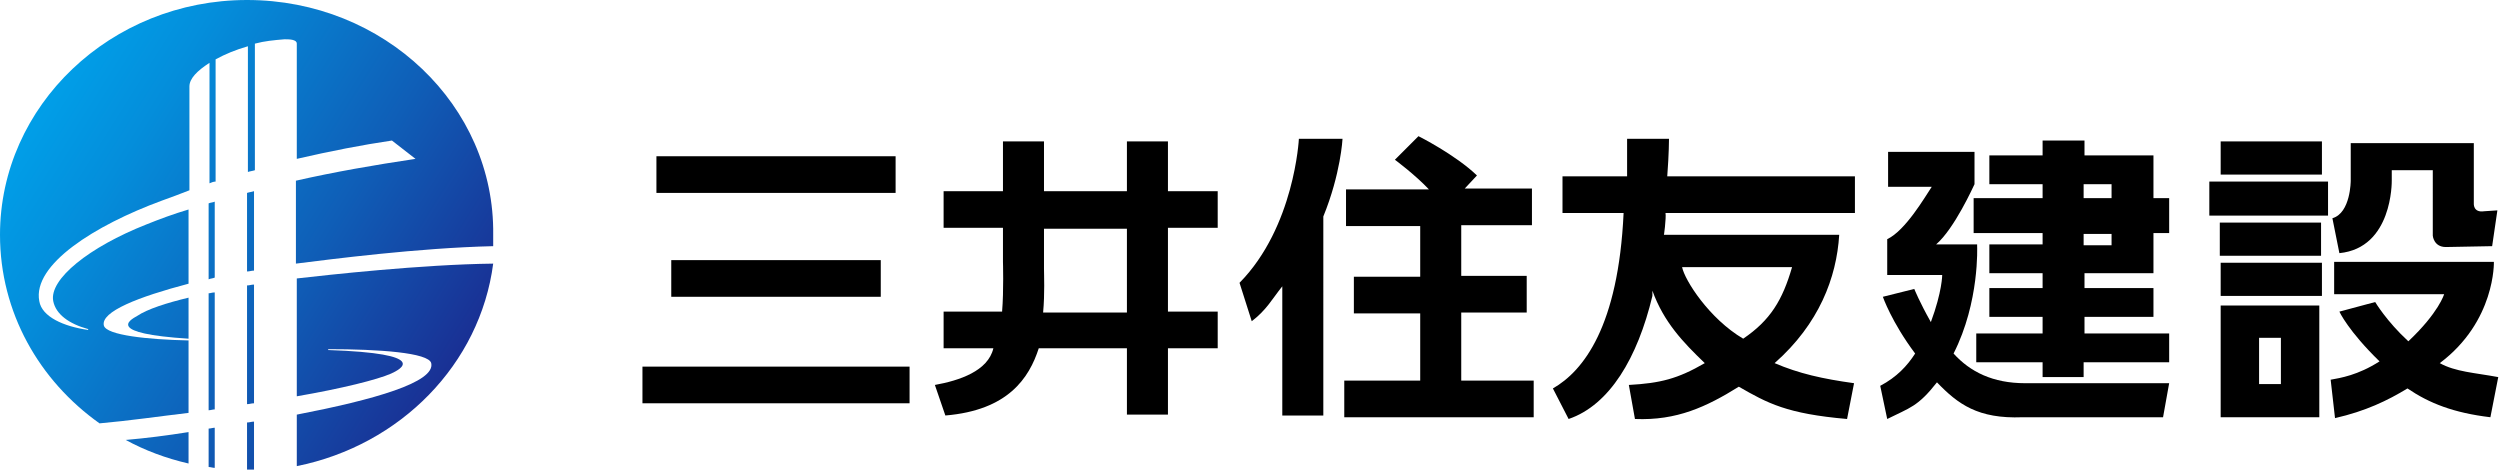 <?xml version="1.0" encoding="utf-8"?>
<!-- Generator: Adobe Illustrator 21.1.0, SVG Export Plug-In . SVG Version: 6.00 Build 0)  -->
<svg version="1.1" id="レイヤー_1" xmlns="http://www.w3.org/2000/svg" xmlns:xlink="http://www.w3.org/1999/xlink" x="0px"
	 y="0px" width="286.4px" height="53.9px" viewBox="0 0 286.4 53.9" style="enable-background:new 0 0 286.4 53.9;"
	 xml:space="preserve">
<style type="text/css">
	.st0{fill:url(#SVGID_1_);}
	.st1{fill:url(#SVGID_2_);}
	.st2{fill:url(#SVGID_3_);}
	.st3{fill:url(#SVGID_4_);}
	.st4{fill:url(#SVGID_5_);}
	.st5{fill:url(#SVGID_6_);}
	.st6{fill:url(#SVGID_7_);}
	.st7{fill:url(#SVGID_8_);}
	.st8{fill:url(#SVGID_9_);}
	.st9{fill:url(#SVGID_10_);}
	.st10{fill:none;}
</style>
<g>
	
		<linearGradient id="SVGID_1_" gradientUnits="userSpaceOnUse" x1="789.129" y1="-693.464" x2="1113.129" y2="-483.464" gradientTransform="matrix(0.164 0 0 0.169 -132.141 139.353)">
		<stop  offset="0" style="stop-color:#00A0E9"/>
		<stop  offset="0.188" style="stop-color:#048EDB"/>
		<stop  offset="0.568" style="stop-color:#0F5EB7"/>
		<stop  offset="1" style="stop-color:#1D2088"/>
	</linearGradient>
	<path class="st0" d="M21.6,38.8v-4.7c-2.5,0.6-4.7,1.3-5.9,2.1C14.8,36.7,12.2,38.2,21.6,38.8z"/>
	
		<linearGradient id="SVGID_2_" gradientUnits="userSpaceOnUse" x1="750.753" y1="-634.256" x2="1074.753" y2="-424.256" gradientTransform="matrix(0.164 0 0 0.169 -132.141 139.353)">
		<stop  offset="0" style="stop-color:#00A0E9"/>
		<stop  offset="0.188" style="stop-color:#048EDB"/>
		<stop  offset="0.568" style="stop-color:#0F5EB7"/>
		<stop  offset="1" style="stop-color:#1D2088"/>
	</linearGradient>
	<path class="st1" d="M21.6,53.1v-3.6c-2.5,0.4-4.9,0.7-7.2,0.9C16.6,51.6,19,52.5,21.6,53.1z"/>
	
		<linearGradient id="SVGID_3_" gradientUnits="userSpaceOnUse" x1="758.261" y1="-645.839" x2="1082.261" y2="-435.839" gradientTransform="matrix(0.164 0 0 0.169 -132.141 139.353)">
		<stop  offset="0" style="stop-color:#00A0E9"/>
		<stop  offset="0.188" style="stop-color:#048EDB"/>
		<stop  offset="0.568" style="stop-color:#0F5EB7"/>
		<stop  offset="1" style="stop-color:#1D2088"/>
	</linearGradient>
	<path class="st2" d="M24.6,49c-0.2,0-0.5,0.1-0.7,0.1v4.4c0.2,0,0.5,0.1,0.7,0.1V49z"/>
	
		<linearGradient id="SVGID_4_" gradientUnits="userSpaceOnUse" x1="831.424" y1="-758.72" x2="1155.424" y2="-548.72" gradientTransform="matrix(0.164 0 0 0.169 -132.141 139.353)">
		<stop  offset="0" style="stop-color:#00A0E9"/>
		<stop  offset="0.188" style="stop-color:#048EDB"/>
		<stop  offset="0.568" style="stop-color:#0F5EB7"/>
		<stop  offset="1" style="stop-color:#1D2088"/>
	</linearGradient>
	<path class="st3" d="M11.4,48.5c3.4-0.3,6.8-0.8,10.2-1.2V39c-4.7-0.1-9.4-0.6-9.7-1.7c-0.4-1.6,4-3.3,9.7-4.8V24
		c-1.7,0.5-3.3,1.1-4.8,1.7C10.2,28.3,5.6,32,6.1,34.5c0.3,1.5,1.8,2.6,4,3.2c0,0,0,0.1,0,0.1c-2.8-0.4-5.3-1.5-5.6-3.3
		c-0.8-4.2,6.4-8.7,14-11.5c1.1-0.4,2.2-0.8,3.2-1.2V9.9c0-0.9,0.9-1.8,2.3-2.7V21c0.2-0.1,0.5-0.2,0.7-0.2v-14
		c1.1-0.6,2.3-1.1,3.7-1.5v14.4c0.3-0.1,0.5-0.1,0.8-0.2V5c1.1-0.3,2.2-0.4,3.4-0.5C33.1,4.5,34,4.5,34,5c0,1.1,0,6.4,0,13.2
		c3.9-0.9,7.5-1.6,10.9-2.1l2.7,2.1c-4.7,0.7-9.3,1.5-13.7,2.5c0,3,0,6.2,0,9.5c4-0.5,14-1.8,22.6-2c0-0.4,0-0.9,0-1.3
		C56.7,12.1,44,0,28.3,0C12.7,0,0,12.1,0,26.9C0,35.8,4.5,43.6,11.4,48.5z"/>
	
		<linearGradient id="SVGID_5_" gradientUnits="userSpaceOnUse" x1="788.027" y1="-691.764" x2="1112.027" y2="-481.765" gradientTransform="matrix(0.164 0 0 0.169 -132.141 139.353)">
		<stop  offset="0" style="stop-color:#00A0E9"/>
		<stop  offset="0.188" style="stop-color:#048EDB"/>
		<stop  offset="0.568" style="stop-color:#0F5EB7"/>
		<stop  offset="1" style="stop-color:#1D2088"/>
	</linearGradient>
	<path class="st4" d="M23.9,33.6V47c0.2,0,0.5-0.1,0.7-0.1V33.5C24.3,33.5,24.1,33.6,23.9,33.6z"/>
	
		<linearGradient id="SVGID_6_" gradientUnits="userSpaceOnUse" x1="821.791" y1="-743.857" x2="1145.791" y2="-533.857" gradientTransform="matrix(0.164 0 0 0.169 -132.141 139.353)">
		<stop  offset="0" style="stop-color:#00A0E9"/>
		<stop  offset="0.188" style="stop-color:#048EDB"/>
		<stop  offset="0.568" style="stop-color:#0F5EB7"/>
		<stop  offset="1" style="stop-color:#1D2088"/>
	</linearGradient>
	<path class="st5" d="M34,31.9c0,4.6,0,9.3,0,13.5c5.2-0.9,9.2-1.9,10.8-2.6c1.1-0.5,4.6-2.3-7.2-2.7l0-0.1c5.8,0,11.5,0.4,11.8,1.6
		c0.5,2.2-6.6,4.2-15.4,5.9c0,2.1,0,4.1,0,5.9C45.9,51,55,41.7,56.5,30.2C48.3,30.3,37.5,31.5,34,31.9z"/>
	
		<linearGradient id="SVGID_7_" gradientUnits="userSpaceOnUse" x1="766.815" y1="-659.037" x2="1090.815" y2="-449.037" gradientTransform="matrix(0.164 0 0 0.169 -132.141 139.353)">
		<stop  offset="0" style="stop-color:#00A0E9"/>
		<stop  offset="0.188" style="stop-color:#048EDB"/>
		<stop  offset="0.568" style="stop-color:#0F5EB7"/>
		<stop  offset="1" style="stop-color:#1D2088"/>
	</linearGradient>
	<path class="st6" d="M29.1,48.3c-0.3,0-0.5,0.1-0.8,0.1v5.4c0,0,0,0,0.1,0c0.2,0,0.5,0,0.7,0V48.3z"/>
	
		<linearGradient id="SVGID_8_" gradientUnits="userSpaceOnUse" x1="822.279" y1="-744.611" x2="1146.28" y2="-534.611" gradientTransform="matrix(0.164 0 0 0.169 -132.141 139.353)">
		<stop  offset="0" style="stop-color:#00A0E9"/>
		<stop  offset="0.188" style="stop-color:#048EDB"/>
		<stop  offset="0.568" style="stop-color:#0F5EB7"/>
		<stop  offset="1" style="stop-color:#1D2088"/>
	</linearGradient>
	<path class="st7" d="M23.9,32c0.2-0.1,0.5-0.1,0.7-0.2v-8.7c-0.2,0.1-0.5,0.1-0.7,0.2V32z"/>
	
		<linearGradient id="SVGID_9_" gradientUnits="userSpaceOnUse" x1="798.073" y1="-707.264" x2="1122.073" y2="-497.264" gradientTransform="matrix(0.164 0 0 0.169 -132.141 139.353)">
		<stop  offset="0" style="stop-color:#00A0E9"/>
		<stop  offset="0.188" style="stop-color:#048EDB"/>
		<stop  offset="0.568" style="stop-color:#0F5EB7"/>
		<stop  offset="1" style="stop-color:#1D2088"/>
	</linearGradient>
	<path class="st8" d="M29.1,32.6c-0.3,0-0.5,0.1-0.8,0.1v13.6c0.3,0,0.5-0.1,0.8-0.1V32.6z"/>
	
		<linearGradient id="SVGID_10_" gradientUnits="userSpaceOnUse" x1="833.193" y1="-761.448" x2="1157.193" y2="-551.448" gradientTransform="matrix(0.164 0 0 0.169 -132.141 139.353)">
		<stop  offset="0" style="stop-color:#00A0E9"/>
		<stop  offset="0.188" style="stop-color:#048EDB"/>
		<stop  offset="0.568" style="stop-color:#0F5EB7"/>
		<stop  offset="1" style="stop-color:#1D2088"/>
	</linearGradient>
	<path class="st9" d="M29.1,21.9c-0.3,0.1-0.5,0.1-0.8,0.2v9c0.3,0,0.5-0.1,0.8-0.1V21.9z"/>
</g>
<g>
	<g>
		<path d="M210.7,26.9l-20.1,0c0,0.4,0.3-2,0.2-2.5h21.7v-4.2H191c0.2-2.6,0.2-4.3,0.2-4.3h-4.8v4.3H179l0,4.2l7,0
			c-0.6,13-4.6,18.1-8.1,20.1l1.8,3.5c4.7-1.6,7.9-7,9.6-14.1v-0.6c1.3,3.6,3.5,5.9,6,8.3c-3.1,1.8-5.1,2.3-8.7,2.5l0.7,3.9
			c4.8,0.2,8.2-1.4,11.9-3.7c3.3,1.9,5.5,3.1,12.4,3.7l0.8-4.1c-3.6-0.5-6.3-1.1-9.1-2.3C208.4,37.1,210.4,31.8,210.7,26.9z
			 M192.7,30.6l12.6,0c-1.1,3.8-2.5,6.1-5.6,8.2C195.8,36.5,193,32.1,192.7,30.6z"/>
		<g>
			<rect x="75.2" y="17.9" width="27.4" height="4.2"/>
			<rect x="76.9" y="29.8" width="24" height="4.2"/>
			<rect x="73.6" y="42" width="30.6" height="4.2"/>
		</g>
		<g>
			<path d="M167.4,43.5v-7.7h7.5v-4.2h-7.5v-5.8h8.1v-4.2h-7.7l1.4-1.5c-2.5-2.4-6.7-4.5-6.7-4.5l-2.7,2.7c0,0,2.3,1.7,3.9,3.4h-9.5
				v4.2h8.5v5.8h-7.6v4.2h7.6v7.7h-8.7v4.2h21.7v-4.2H167.4z"/>
			<path d="M148.8,15.9c0,0-0.5,10.1-6.8,16.5l1.4,4.4c1.7-1.3,2.3-2.5,3.5-4v14.8h4.7V24.8c2-4.9,2.2-8.9,2.2-8.9L148.8,15.9z"/>
		</g>
		<path d="M133.8,35.8v-9.7h5.7v-4.2h-5.7v-5.7h-4.7v5.7h-9.5v-5.7h-4.7v5.7h-6.8v4.2h6.8v3.9l0,0c0,0,0.1,3.3-0.1,5.7l-6.7,0v4.2
			l5.7,0c-0.6,2.6-3.9,3.7-6.7,4.2l1.2,3.5c7.2-0.6,9.6-4.3,10.7-7.7l10.1,0v7.6h4.7v-7.6h5.7v-4.2H133.8z M129.1,35.8l-9.6,0
			c0.2-2.2,0.1-4.3,0.1-5h0v-4.6h9.5V35.8z"/>
		<g>
			<path d="M262,35h-4.1l0.1,0h-3.6v12.8h1.2l0,0h9.4l0,0h0.7V35L262,35L262,35z M261.3,38.7V44h-2.5v-5.3H261.3z"/>
			<path d="M286.2,43.2c-2.7-0.5-4.9-0.6-6.7-1.6c6.4-4.8,6.2-11.6,6.2-11.6l-18.3,0v3.7h13.3l-0.7,0c0,0-0.6,2.1-4.1,5.4
				c-2.5-2.3-3.8-4.5-3.8-4.5l-4.1,1.1c0,0,1,2.2,4.6,5.7c-2.5,1.6-4.5,1.9-5.6,2.1l0.5,4.4c3.5-0.8,6-2,8.3-3.4
				c2.5,1.7,5.3,2.8,9.5,3.3L286.2,43.2z"/>
			<path d="M274,20.7v-1.2l4.7,0V27c0,0,0.1,1.3,1.5,1.3l5.3-0.1l0.6-4.1l-1.5,0.1c-1.3,0.2-1.2-0.9-1.2-0.9v-6.5v-0.1v-0.3l-14.1,0
				l0,0l0,0l0,4.3l0,0c0,0,0,3.7-2.1,4.3l0.8,4C274.1,28.4,274,20.8,274,20.7z"/>
			<rect x="253.1" y="20.8" width="13.6" height="3.9"/>
			<rect x="254.3" y="25.5" width="11.6" height="3.8"/>
			<rect x="254.4" y="30.1" width="11.6" height="3.8"/>
			<rect x="254.4" y="16.2" width="11.6" height="3.8"/>
		</g>
		<g>
			<path d="M223.8,40.5c3-5.9,2.7-12.3,2.7-12.3l0-0.2l-4.7,0c2.1-1.8,4.3-6.7,4.4-6.9l0,0v-3.7l-9.9,0l0,4l5,0c-0.8,1.2-3,5-5.1,6
				l0,0l0,4.1h6.3l0,0c0,0,0,1.9-1.3,5.4c-1.3-2.3-1.9-3.8-1.9-3.8l-3.6,0.9c0,0,1,2.9,3.7,6.5c-0.9,1.4-2.1,2.7-4,3.7l0.8,3.8
				c2.6-1.3,3.5-1.4,5.7-4.2c2.4,2.5,4.7,4.2,9.8,4l16.1,0l0.7-3.9l-16.5,0C228.3,43.9,225.7,42.6,223.8,40.5z"/>
			<path d="M248.6,38.2h-9.8v-1.9h7.9V33h-7.9v-1.7h7.9v-0.1v-3.2v-1.3h1.8v-4h-1.8v-1.6v-3.3H242h-3.2v-1.7H234v1.7h-6.1v3.3h6.1
				v1.6h-7.9v4h7.9v1.3h-6.1v3.3h6.1V33h-6.1v3.3h6.1v1.9h-7.6v3.3h7.6v1.7h4.7v-1.7h9.8V38.2z M238.7,21.1h3.2v1.6h-3.2V21.1z
				 M238.7,26.8h3.2v1.3h-3.2V26.8z"/>
		</g>
	</g>
	<g>
		<rect x="73.6" y="15.9" class="st10" width="212.7" height="31.9"/>
	</g>
</g>
</svg>
